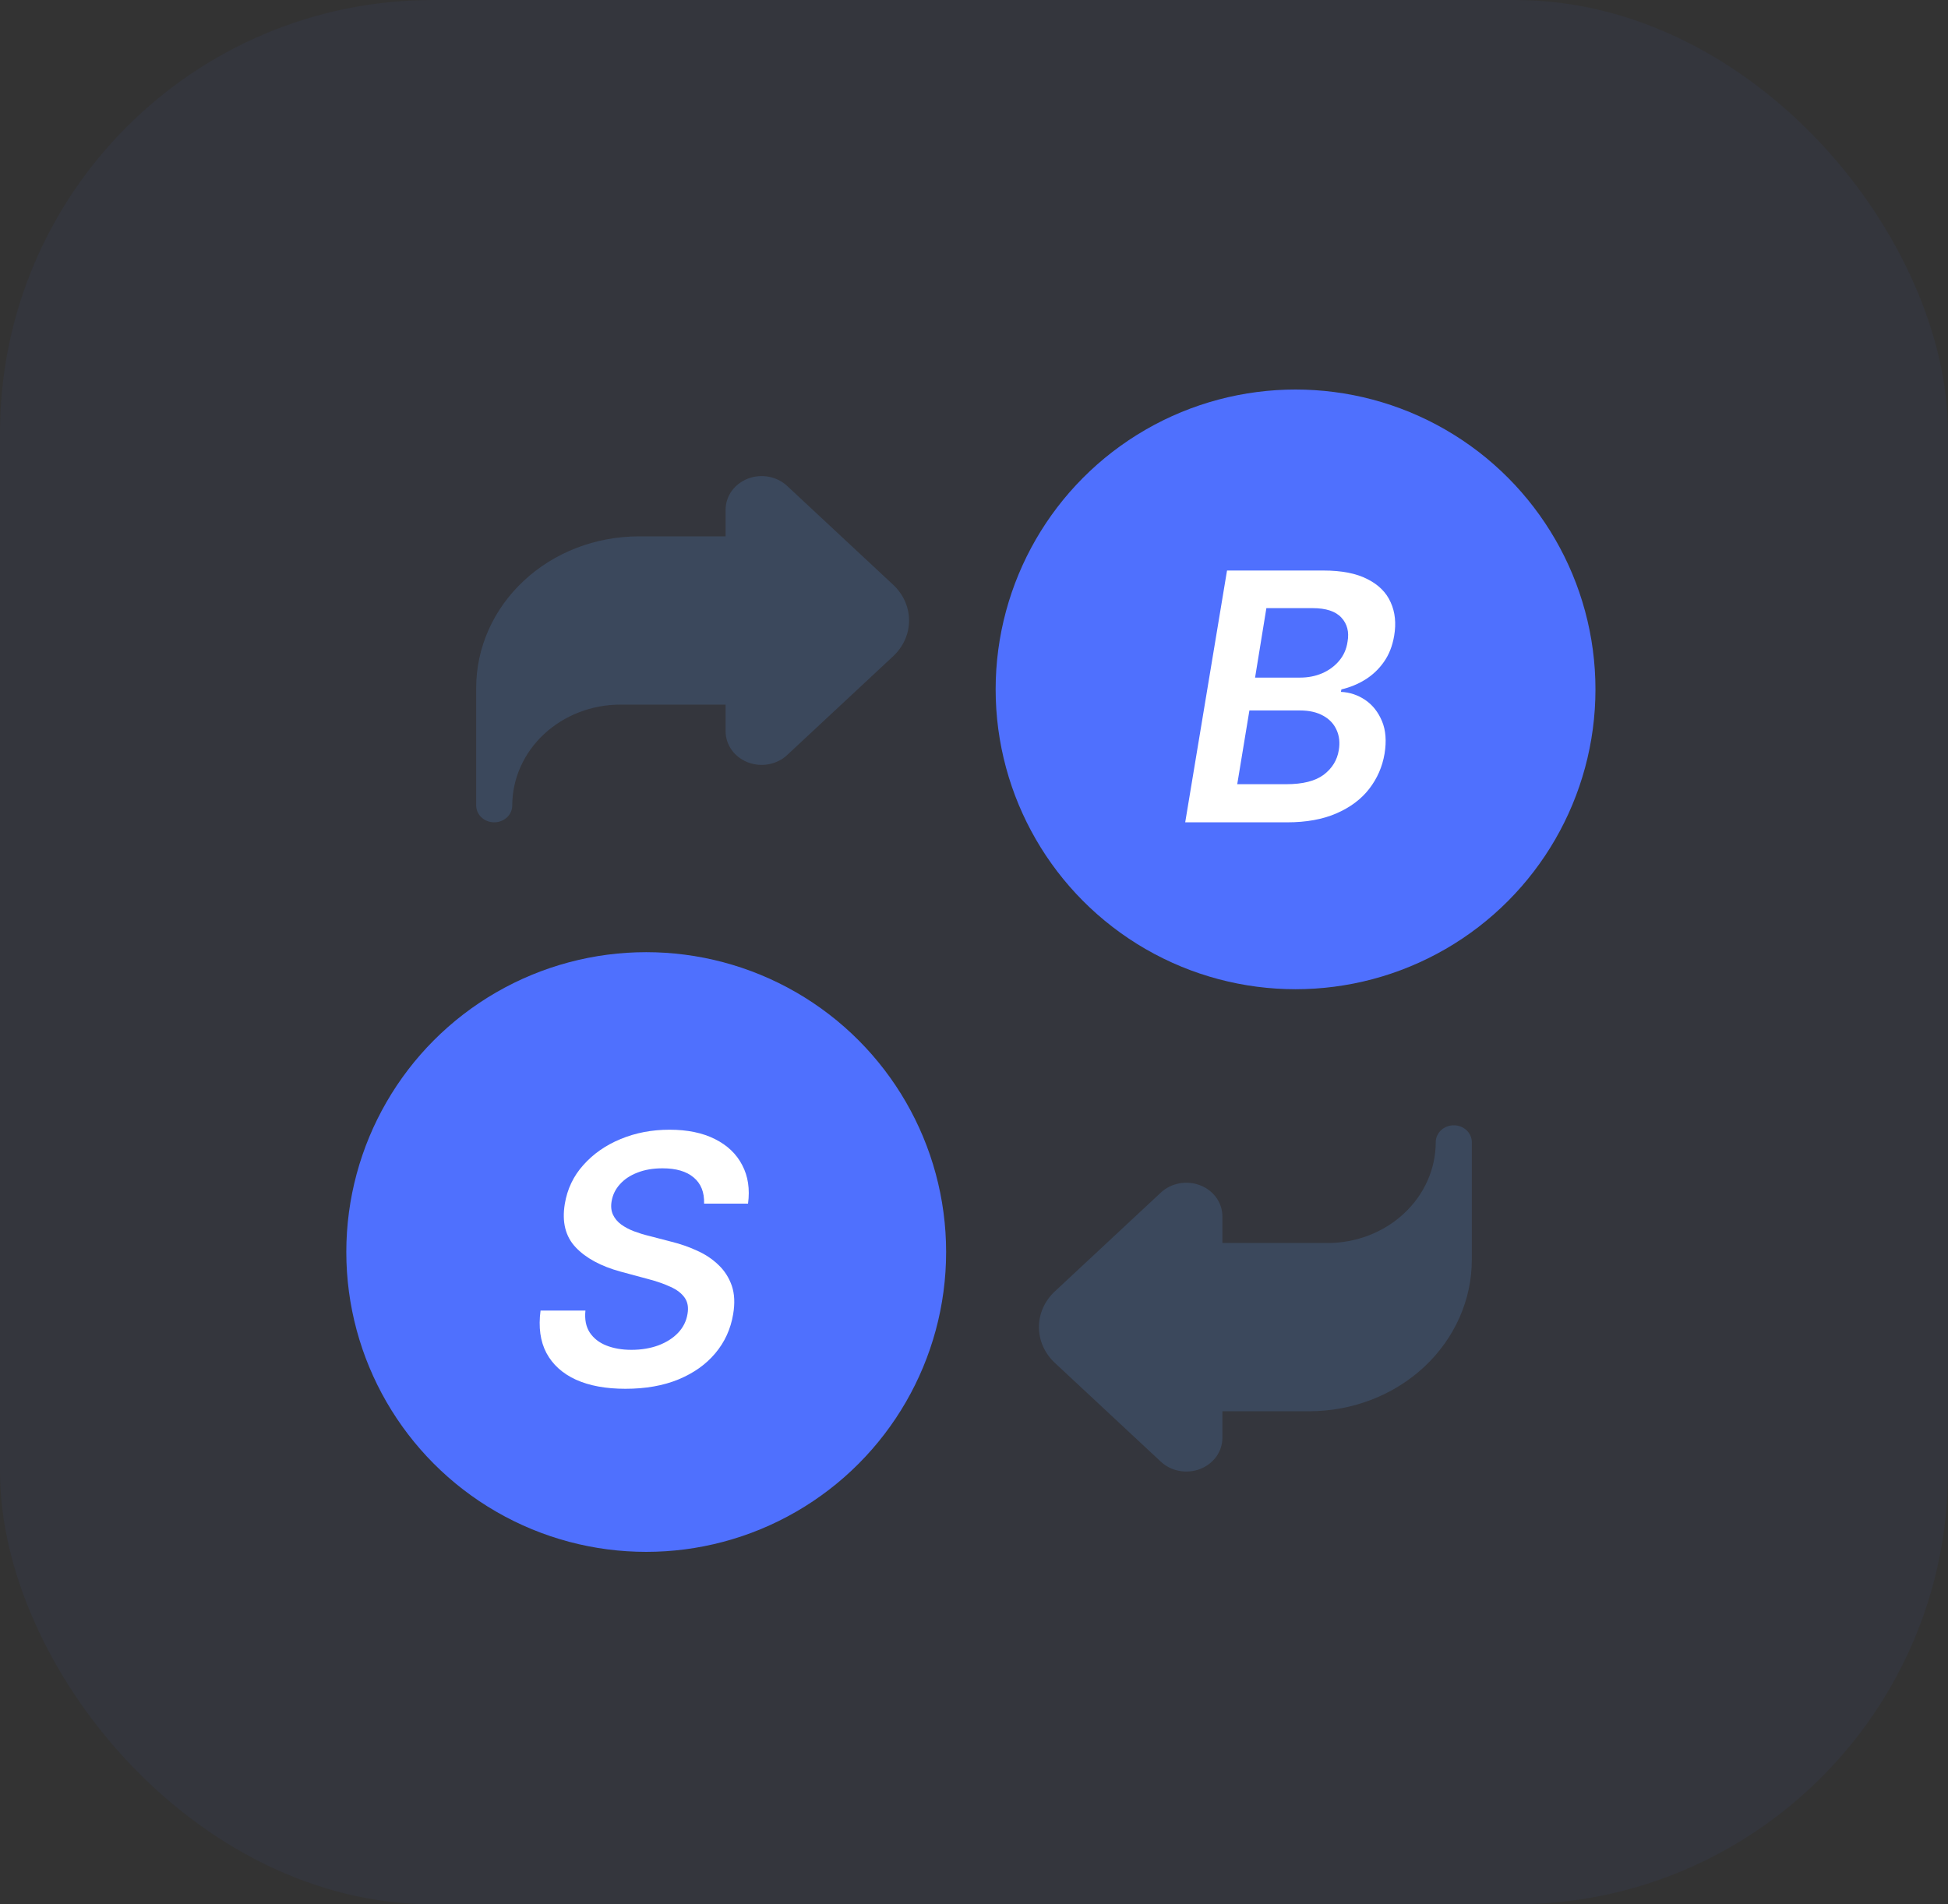 <svg width="45" height="44" viewBox="0 0 45 44" fill="none" xmlns="http://www.w3.org/2000/svg">
<rect x="0" y="0" width="45" height="44" fill="#333333" stroke="none"/>
<rect width="45" height="44" rx="10" fill="#4F70FE" fill-opacity="0.05"/>
<circle cx="29.928" cy="15.928" r="6.928" fill="#4F70FE"/>
<circle cx="14.928" cy="28.928" r="6.928" fill="#4F70FE"/>
<path d="M27.379 19L28.345 13.182H30.572C30.993 13.182 31.332 13.248 31.589 13.381C31.847 13.511 32.026 13.69 32.126 13.918C32.229 14.145 32.255 14.402 32.206 14.69C32.166 14.925 32.087 15.127 31.967 15.296C31.85 15.462 31.706 15.598 31.535 15.704C31.365 15.809 31.182 15.883 30.987 15.929L30.976 15.986C31.18 15.995 31.368 16.058 31.538 16.173C31.709 16.289 31.837 16.452 31.925 16.662C32.012 16.87 32.032 17.121 31.984 17.415C31.933 17.716 31.815 17.987 31.629 18.227C31.444 18.466 31.192 18.654 30.873 18.793C30.557 18.931 30.177 19 29.734 19H27.379ZM28.581 18.119H29.714C30.095 18.119 30.383 18.046 30.578 17.901C30.773 17.753 30.89 17.563 30.927 17.332C30.956 17.16 30.939 17.005 30.876 16.866C30.814 16.726 30.711 16.616 30.567 16.537C30.423 16.456 30.243 16.415 30.027 16.415H28.862L28.581 18.119ZM28.993 15.656H30.035C30.217 15.656 30.386 15.623 30.541 15.557C30.698 15.489 30.829 15.393 30.933 15.27C31.039 15.145 31.105 14.997 31.129 14.827C31.169 14.601 31.122 14.416 30.987 14.27C30.853 14.124 30.631 14.051 30.322 14.051H29.254L28.993 15.656Z" fill="white"/>
<path d="M16.265 27.81C16.273 27.546 16.192 27.345 16.024 27.205C15.857 27.064 15.618 26.994 15.305 26.994C15.085 26.994 14.891 27.027 14.723 27.094C14.556 27.158 14.422 27.248 14.319 27.364C14.217 27.477 14.154 27.607 14.129 27.753C14.108 27.872 14.119 27.976 14.16 28.065C14.202 28.154 14.265 28.23 14.351 28.293C14.438 28.355 14.536 28.407 14.646 28.449C14.758 28.491 14.871 28.526 14.987 28.554L15.51 28.69C15.718 28.741 15.917 28.811 16.106 28.898C16.296 28.983 16.459 29.093 16.598 29.227C16.738 29.36 16.84 29.52 16.905 29.707C16.969 29.895 16.979 30.115 16.936 30.366C16.879 30.707 16.742 31.008 16.524 31.267C16.308 31.525 16.024 31.726 15.672 31.872C15.321 32.016 14.913 32.088 14.447 32.088C13.996 32.088 13.616 32.018 13.305 31.878C12.995 31.736 12.767 31.53 12.623 31.261C12.481 30.992 12.436 30.666 12.487 30.281H13.524C13.503 30.484 13.536 30.652 13.623 30.787C13.712 30.921 13.84 31.022 14.007 31.088C14.174 31.154 14.367 31.188 14.586 31.188C14.816 31.188 15.023 31.153 15.209 31.085C15.394 31.015 15.546 30.919 15.663 30.796C15.782 30.671 15.855 30.525 15.882 30.358C15.908 30.208 15.887 30.083 15.816 29.983C15.746 29.883 15.638 29.799 15.49 29.733C15.344 29.665 15.17 29.604 14.967 29.551L14.336 29.381C13.88 29.256 13.533 29.068 13.297 28.818C13.062 28.568 12.979 28.235 13.047 27.818C13.104 27.474 13.246 27.173 13.476 26.918C13.705 26.66 13.992 26.46 14.336 26.318C14.681 26.174 15.058 26.102 15.467 26.102C15.88 26.102 16.229 26.174 16.515 26.318C16.803 26.462 17.014 26.663 17.146 26.921C17.281 27.176 17.325 27.473 17.28 27.81H16.265Z" fill="white"/>
<path d="M11 18.611V15.891C11.001 14.964 11.396 14.075 12.1 13.419C12.802 12.763 13.755 12.395 14.75 12.393H16.762V11.777C16.762 11.623 16.811 11.473 16.902 11.345C16.994 11.218 17.124 11.118 17.276 11.059C17.429 11 17.596 10.985 17.758 11.015C17.919 11.045 18.068 11.119 18.184 11.228L20.634 13.512C20.868 13.731 21 14.027 21 14.336C21 14.646 20.868 14.942 20.634 15.161L18.184 17.445C18.068 17.554 17.919 17.628 17.758 17.658C17.596 17.688 17.429 17.673 17.276 17.614C17.124 17.555 16.994 17.456 16.902 17.328C16.811 17.2 16.762 17.05 16.762 16.896V16.28H14.333C13.67 16.28 13.035 16.526 12.566 16.963C12.098 17.4 11.834 17.993 11.833 18.611C11.833 18.714 11.789 18.813 11.711 18.886C11.633 18.959 11.527 19 11.417 19C11.306 19 11.2 18.959 11.122 18.886C11.044 18.813 11 18.714 11 18.611Z" fill="#3B485C"/>
<path d="M34 26.389V29.109C33.999 30.036 33.603 30.925 32.901 31.581C32.198 32.237 31.244 32.605 30.25 32.607H28.238V33.223C28.238 33.377 28.189 33.527 28.098 33.655C28.006 33.782 27.876 33.882 27.724 33.941C27.571 34 27.404 34.015 27.242 33.985C27.081 33.955 26.932 33.881 26.816 33.772L24.366 31.488C24.132 31.269 24 30.973 24 30.663C24 30.354 24.132 30.058 24.366 29.839L26.816 27.555C26.932 27.446 27.081 27.372 27.242 27.342C27.404 27.312 27.571 27.327 27.724 27.386C27.876 27.445 28.006 27.544 28.098 27.672C28.189 27.8 28.238 27.95 28.238 28.104V28.72H30.667C31.33 28.72 31.965 28.474 32.434 28.037C32.903 27.6 33.166 27.007 33.167 26.389C33.167 26.286 33.211 26.187 33.289 26.114C33.367 26.041 33.473 26 33.583 26C33.694 26 33.8 26.041 33.878 26.114C33.956 26.187 34 26.286 34 26.389Z" fill="#3B485C"/>
</svg>
